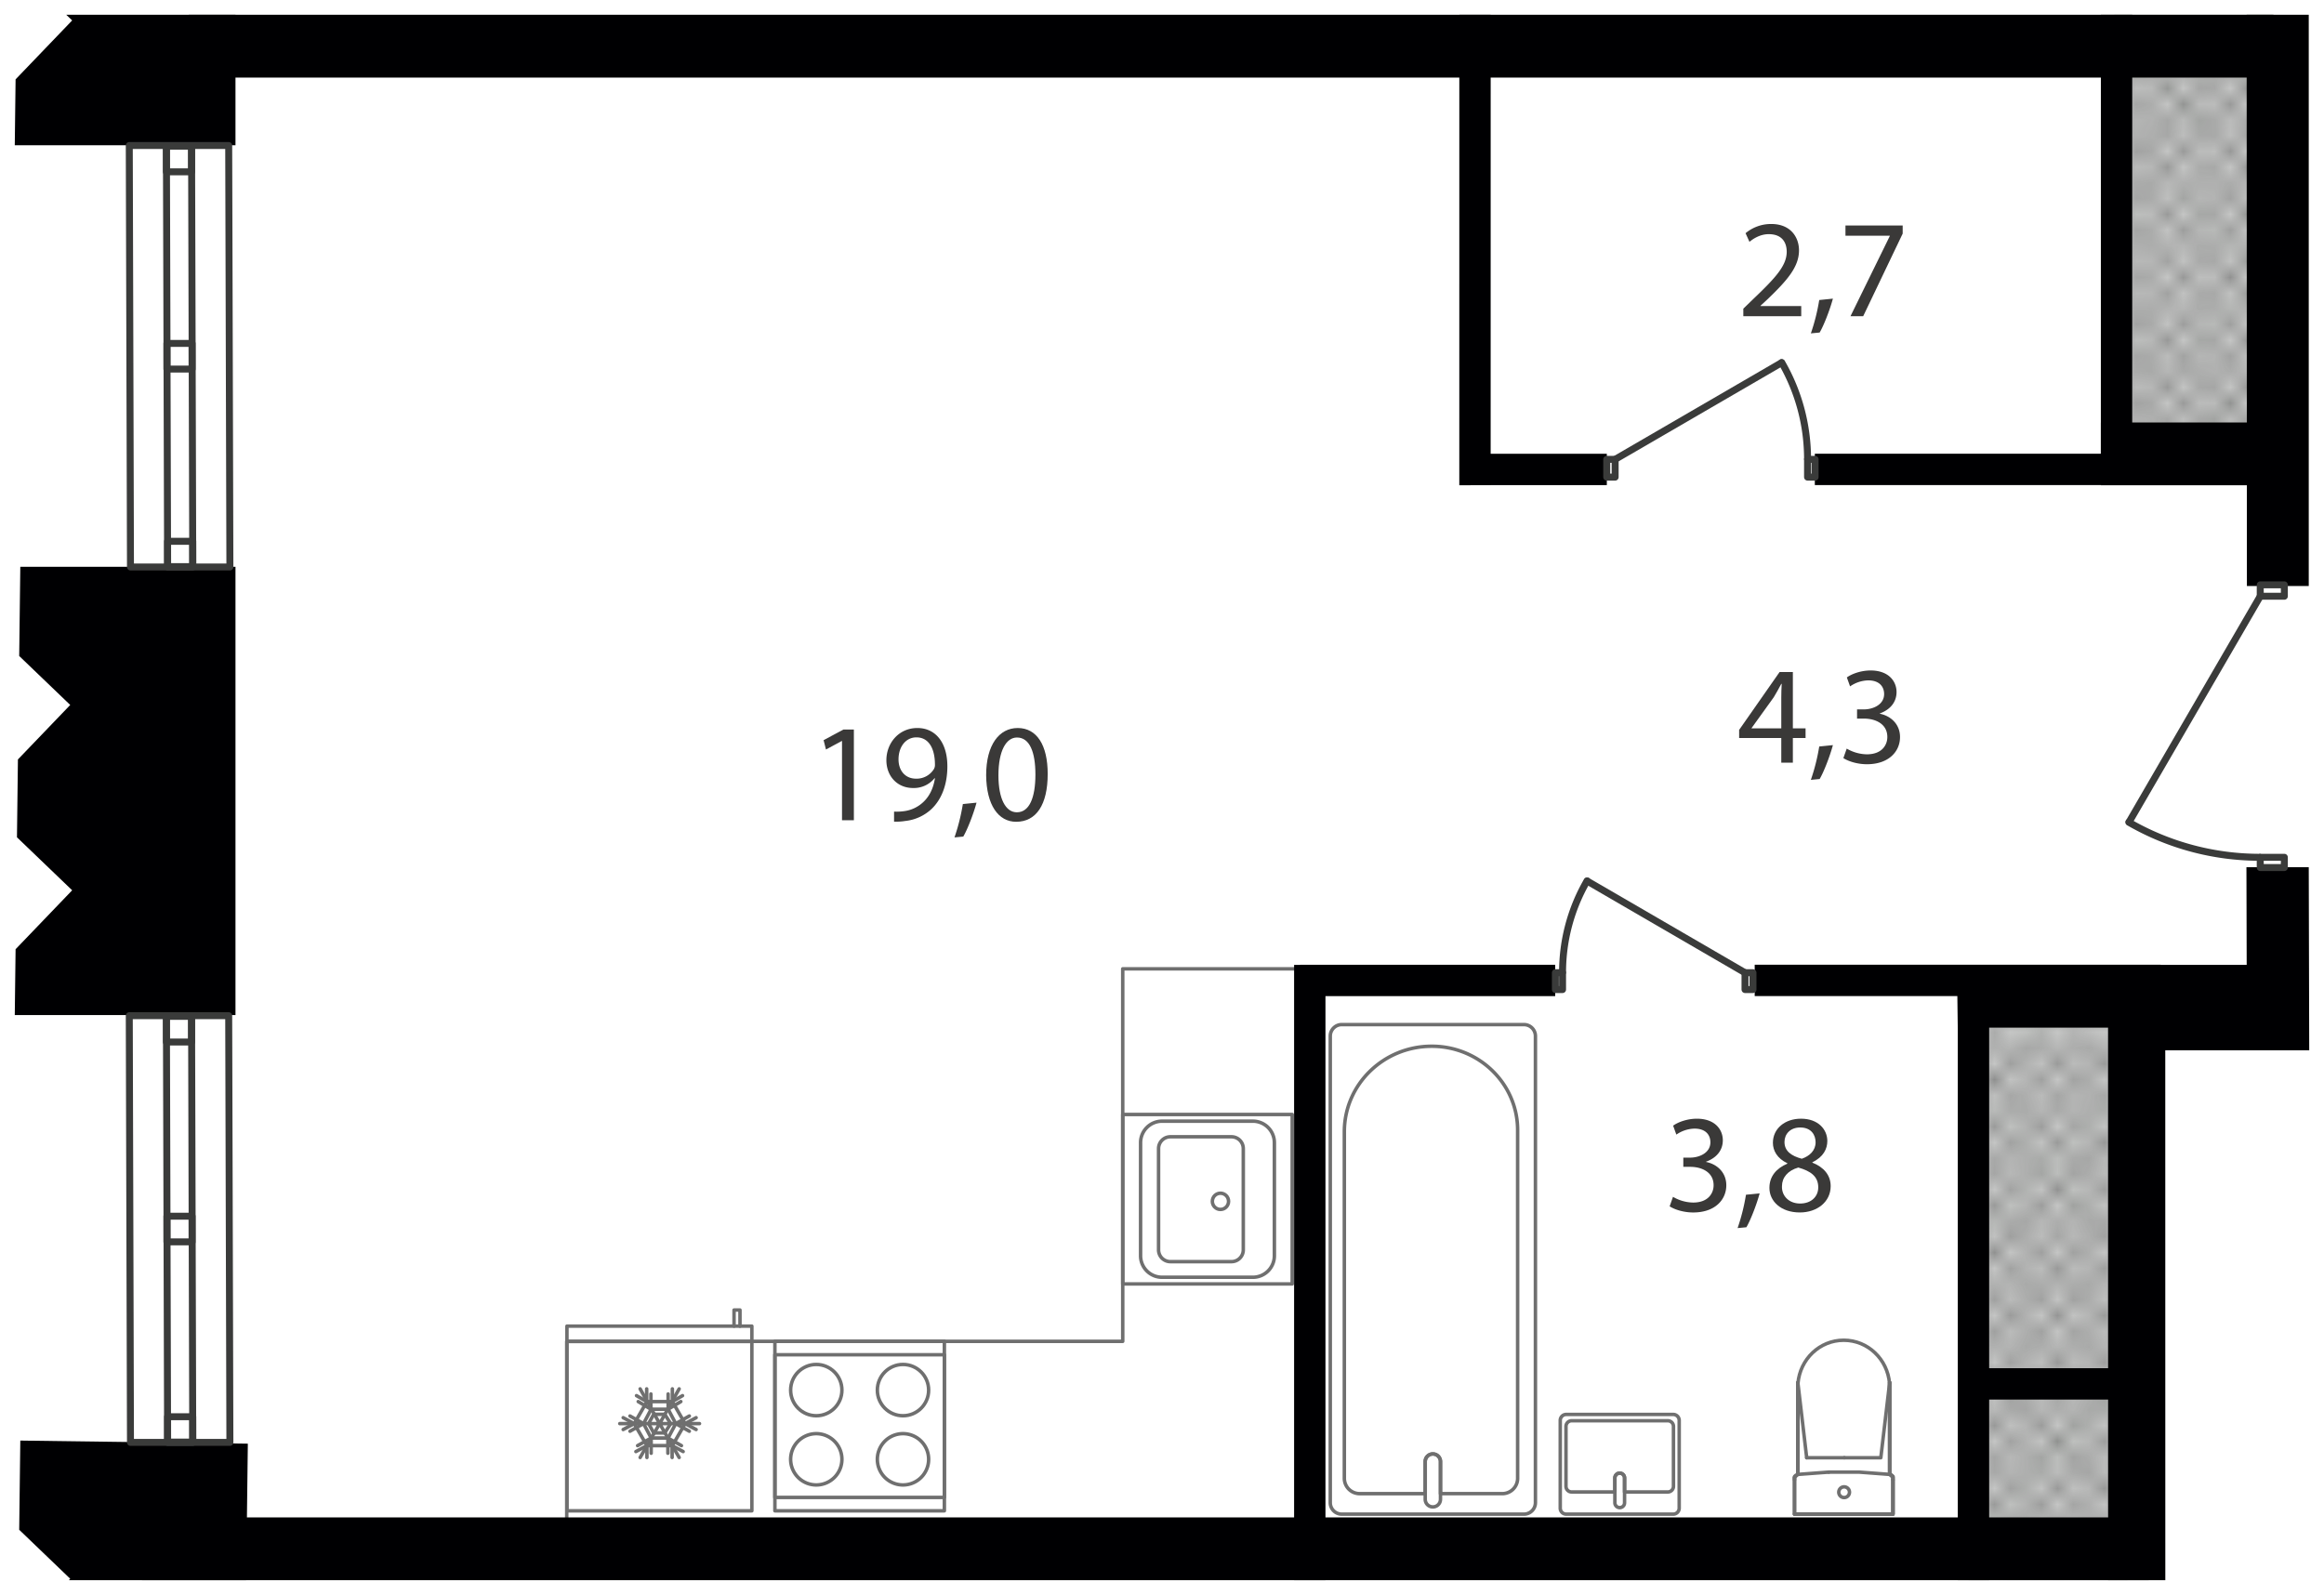 <svg xmlns="http://www.w3.org/2000/svg" xmlns:xlink="http://www.w3.org/1999/xlink" width="1573.47" height="1080" viewBox="0 0 1573.47 1080"><defs><pattern id="a" width="35.2" height="32.4" patternTransform="translate(21573.268 118462.678) scale(10.652)" patternUnits="userSpaceOnUse" viewBox="0 0 35.2 32.4"><rect width="35.2" height="32.4" style="fill:none"/><rect width="35.2" height="32.4" style="fill:none"/><rect width="35.2" height="32.4" style="fill:none"/><line x1="66.2" y1="32.4" x2="35.2" y2="63.5" style="fill:none;stroke:#3a3b3a;stroke-linecap:square;stroke-linejoin:bevel;stroke-width:0.15px"/><line x1="63.5" y1="32.4" x2="35.2" y2="60.8" style="fill:none;stroke:#3a3b3a;stroke-linecap:square;stroke-linejoin:bevel;stroke-width:0.15px"/><line x1="60.8" y1="32.4" x2="35.1" y2="58.1" style="fill:none;stroke:#3a3b3a;stroke-linecap:square;stroke-linejoin:bevel;stroke-width:0.15px"/><line x1="58.1" y1="32.4" x2="35.1" y2="55.4" style="fill:none;stroke:#3a3b3a;stroke-linecap:square;stroke-linejoin:bevel;stroke-width:0.15px"/><line x1="55.4" y1="32.4" x2="35.1" y2="52.7" style="fill:none;stroke:#3a3b3a;stroke-linecap:square;stroke-linejoin:bevel;stroke-width:0.15px"/><line x1="52.7" y1="32.4" x2="35.1" y2="50" style="fill:none;stroke:#3a3b3a;stroke-linecap:square;stroke-linejoin:bevel;stroke-width:0.15px"/><line x1="50" y1="32.4" x2="35.1" y2="47.3" style="fill:none;stroke:#3a3b3a;stroke-linecap:square;stroke-linejoin:bevel;stroke-width:0.15px"/><line x1="47.3" y1="32.4" x2="35.1" y2="44.6" style="fill:none;stroke:#3a3b3a;stroke-linecap:square;stroke-linejoin:bevel;stroke-width:0.15px"/><line x1="44.6" y1="32.4" x2="35.1" y2="41.9" style="fill:none;stroke:#3a3b3a;stroke-linecap:square;stroke-linejoin:bevel;stroke-width:0.15px"/><line x1="41.9" y1="32.4" x2="35.1" y2="39.2" style="fill:none;stroke:#3a3b3a;stroke-linecap:square;stroke-linejoin:bevel;stroke-width:0.15px"/><line x1="39.2" y1="32.4" x2="35.1" y2="36.5" style="fill:none;stroke:#3a3b3a;stroke-linecap:square;stroke-linejoin:bevel;stroke-width:0.15px"/><line x1="36.5" y1="32.4" x2="35.1" y2="33.8" style="fill:none;stroke:#3a3b3a;stroke-linecap:square;stroke-linejoin:bevel;stroke-width:0.15px"/><line x1="1.4" y1="32.4" x2="33.8" y2="64.8" style="fill:none;stroke:#3a3b3a;stroke-linecap:square;stroke-linejoin:bevel;stroke-width:0.15px"/><line x1="4.1" y1="32.4" x2="35.1" y2="63.5" style="fill:none;stroke:#3a3b3a;stroke-linecap:square;stroke-linejoin:bevel;stroke-width:0.15px"/><line x1="6.8" y1="32.4" x2="35.1" y2="60.8" style="fill:none;stroke:#3a3b3a;stroke-linecap:square;stroke-linejoin:bevel;stroke-width:0.15px"/><line x1="9.5" y1="32.4" x2="35.1" y2="58.1" style="fill:none;stroke:#3a3b3a;stroke-linecap:square;stroke-linejoin:bevel;stroke-width:0.15px"/><line x1="12.2" y1="32.4" x2="35.1" y2="55.4" style="fill:none;stroke:#3a3b3a;stroke-linecap:square;stroke-linejoin:bevel;stroke-width:0.15px"/><line x1="14.9" y1="32.4" x2="35.1" y2="52.7" style="fill:none;stroke:#3a3b3a;stroke-linecap:square;stroke-linejoin:bevel;stroke-width:0.15px"/><line x1="17.6" y1="32.4" x2="35.1" y2="50" style="fill:none;stroke:#3a3b3a;stroke-linecap:square;stroke-linejoin:bevel;stroke-width:0.15px"/><line x1="20.3" y1="32.4" x2="35.1" y2="47.3" style="fill:none;stroke:#3a3b3a;stroke-linecap:square;stroke-linejoin:bevel;stroke-width:0.15px"/><line x1="23" y1="32.4" x2="35.1" y2="44.6" style="fill:none;stroke:#3a3b3a;stroke-linecap:square;stroke-linejoin:bevel;stroke-width:0.15px"/><line x1="25.7" y1="32.4" x2="35.1" y2="41.9" style="fill:none;stroke:#3a3b3a;stroke-linecap:square;stroke-linejoin:bevel;stroke-width:0.15px"/><line x1="28.4" y1="32.4" x2="35.1" y2="39.2" style="fill:none;stroke:#3a3b3a;stroke-linecap:square;stroke-linejoin:bevel;stroke-width:0.15px"/><line x1="31.1" y1="32.4" x2="35.1" y2="36.5" style="fill:none;stroke:#3a3b3a;stroke-linecap:square;stroke-linejoin:bevel;stroke-width:0.15px"/><line x1="33.8" y1="32.4" x2="35.2" y2="33.8" style="fill:none;stroke:#3a3b3a;stroke-linecap:square;stroke-linejoin:bevel;stroke-width:0.15px"/><line x1="33.8" y1="32.4" x2="1.4" y2="64.8" style="fill:none;stroke:#3a3b3a;stroke-linecap:square;stroke-linejoin:bevel;stroke-width:0.15px"/><line x1="31.1" y1="32.4" y2="63.5" style="fill:none;stroke:#3a3b3a;stroke-linecap:square;stroke-linejoin:bevel;stroke-width:0.15px"/><line x1="28.4" y1="32.4" y2="60.8" style="fill:none;stroke:#3a3b3a;stroke-linecap:square;stroke-linejoin:bevel;stroke-width:0.15px"/><line x1="25.7" y1="32.4" y2="58.1" style="fill:none;stroke:#3a3b3a;stroke-linecap:square;stroke-linejoin:bevel;stroke-width:0.15px"/><line x1="23" y1="32.4" y2="55.4" style="fill:none;stroke:#3a3b3a;stroke-linecap:square;stroke-linejoin:bevel;stroke-width:0.15px"/><line x1="20.3" y1="32.4" y2="52.7" style="fill:none;stroke:#3a3b3a;stroke-linecap:square;stroke-linejoin:bevel;stroke-width:0.15px"/><line x1="17.6" y1="32.4" y2="50" style="fill:none;stroke:#3a3b3a;stroke-linecap:square;stroke-linejoin:bevel;stroke-width:0.15px"/><line x1="14.9" y1="32.4" y2="47.3" style="fill:none;stroke:#3a3b3a;stroke-linecap:square;stroke-linejoin:bevel;stroke-width:0.15px"/><line x1="12.2" y1="32.4" y2="44.6" style="fill:none;stroke:#3a3b3a;stroke-linecap:square;stroke-linejoin:bevel;stroke-width:0.15px"/><line x1="9.5" y1="32.4" y2="41.9" style="fill:none;stroke:#3a3b3a;stroke-linecap:square;stroke-linejoin:bevel;stroke-width:0.15px"/><line x1="6.8" y1="32.4" y2="39.2" style="fill:none;stroke:#3a3b3a;stroke-linecap:square;stroke-linejoin:bevel;stroke-width:0.15px"/><line x1="4.1" y1="32.4" y2="36.5" style="fill:none;stroke:#3a3b3a;stroke-linecap:square;stroke-linejoin:bevel;stroke-width:0.15px"/><line x1="1.4" y1="32.4" y2="33.8" style="fill:none;stroke:#3a3b3a;stroke-linecap:square;stroke-linejoin:bevel;stroke-width:0.15px"/><line x1="-31.1" y1="32.4" y2="63.5" style="fill:none;stroke:#3a3b3a;stroke-linecap:square;stroke-linejoin:bevel;stroke-width:0.15px"/><line x1="-28.4" y1="32.4" y2="60.8" style="fill:none;stroke:#3a3b3a;stroke-linecap:square;stroke-linejoin:bevel;stroke-width:0.15px"/><line x1="-25.7" y1="32.4" y2="58.1" style="fill:none;stroke:#3a3b3a;stroke-linecap:square;stroke-linejoin:bevel;stroke-width:0.15px"/><line x1="-23" y1="32.4" y2="55.4" style="fill:none;stroke:#3a3b3a;stroke-linecap:square;stroke-linejoin:bevel;stroke-width:0.15px"/><line x1="-20.3" y1="32.4" y2="52.7" style="fill:none;stroke:#3a3b3a;stroke-linecap:square;stroke-linejoin:bevel;stroke-width:0.15px"/><line x1="-17.6" y1="32.4" y2="50" style="fill:none;stroke:#3a3b3a;stroke-linecap:square;stroke-linejoin:bevel;stroke-width:0.15px"/><line x1="-14.9" y1="32.4" y2="47.3" style="fill:none;stroke:#3a3b3a;stroke-linecap:square;stroke-linejoin:bevel;stroke-width:0.15px"/><line x1="-12.2" y1="32.4" y2="44.6" style="fill:none;stroke:#3a3b3a;stroke-linecap:square;stroke-linejoin:bevel;stroke-width:0.15px"/><line x1="-9.5" y1="32.4" y2="41.9" style="fill:none;stroke:#3a3b3a;stroke-linecap:square;stroke-linejoin:bevel;stroke-width:0.15px"/><line x1="-6.8" y1="32.4" y2="39.2" style="fill:none;stroke:#3a3b3a;stroke-linecap:square;stroke-linejoin:bevel;stroke-width:0.15px"/><line x1="-4.1" y1="32.4" y2="36.5" style="fill:none;stroke:#3a3b3a;stroke-linecap:square;stroke-linejoin:bevel;stroke-width:0.15px"/><line x1="-1.4" y1="32.4" y2="33.8" style="fill:none;stroke:#3a3b3a;stroke-linecap:square;stroke-linejoin:bevel;stroke-width:0.15px"/><line x1="35.2" y1="1.3" x2="66.2" y2="32.4" style="fill:none;stroke:#3a3b3a;stroke-linecap:square;stroke-linejoin:bevel;stroke-width:0.15px"/><line x1="35.2" y1="4" x2="63.5" y2="32.4" style="fill:none;stroke:#3a3b3a;stroke-linecap:square;stroke-linejoin:bevel;stroke-width:0.15px"/><line x1="35.1" y1="6.7" x2="60.8" y2="32.4" style="fill:none;stroke:#3a3b3a;stroke-linecap:square;stroke-linejoin:bevel;stroke-width:0.15px"/><line x1="35.1" y1="9.4" x2="58.1" y2="32.4" style="fill:none;stroke:#3a3b3a;stroke-linecap:square;stroke-linejoin:bevel;stroke-width:0.15px"/><line x1="35.1" y1="12.1" x2="55.4" y2="32.4" style="fill:none;stroke:#3a3b3a;stroke-linecap:square;stroke-linejoin:bevel;stroke-width:0.15px"/><line x1="35.1" y1="14.8" x2="52.7" y2="32.4" style="fill:none;stroke:#3a3b3a;stroke-linecap:square;stroke-linejoin:bevel;stroke-width:0.15px"/><line x1="35.1" y1="17.5" x2="50" y2="32.4" style="fill:none;stroke:#3a3b3a;stroke-linecap:square;stroke-linejoin:bevel;stroke-width:0.15px"/><line x1="35.1" y1="20.2" x2="47.3" y2="32.4" style="fill:none;stroke:#3a3b3a;stroke-linecap:square;stroke-linejoin:bevel;stroke-width:0.15px"/><line x1="35.1" y1="22.9" x2="44.6" y2="32.4" style="fill:none;stroke:#3a3b3a;stroke-linecap:square;stroke-linejoin:bevel;stroke-width:0.15px"/><line x1="35.1" y1="25.6" x2="41.9" y2="32.4" style="fill:none;stroke:#3a3b3a;stroke-linecap:square;stroke-linejoin:bevel;stroke-width:0.15px"/><line x1="35.1" y1="28.3" x2="39.2" y2="32.4" style="fill:none;stroke:#3a3b3a;stroke-linecap:square;stroke-linejoin:bevel;stroke-width:0.15px"/><line x1="35.1" y1="31" x2="36.5" y2="32.4" style="fill:none;stroke:#3a3b3a;stroke-linecap:square;stroke-linejoin:bevel;stroke-width:0.15px"/><line x1="66.2" y1="-0.1" x2="35.2" y2="31" style="fill:none;stroke:#3a3b3a;stroke-linecap:square;stroke-linejoin:bevel;stroke-width:0.15px"/><line x1="63.5" y1="-0.1" x2="35.2" y2="28.3" style="fill:none;stroke:#3a3b3a;stroke-linecap:square;stroke-linejoin:bevel;stroke-width:0.15px"/><line x1="60.8" y1="-0.1" x2="35.1" y2="25.6" style="fill:none;stroke:#3a3b3a;stroke-linecap:square;stroke-linejoin:bevel;stroke-width:0.15px"/><line x1="58.1" y1="-0.1" x2="35.1" y2="22.9" style="fill:none;stroke:#3a3b3a;stroke-linecap:square;stroke-linejoin:bevel;stroke-width:0.15px"/><line x1="55.4" y1="-0.1" x2="35.1" y2="20.2" style="fill:none;stroke:#3a3b3a;stroke-linecap:square;stroke-linejoin:bevel;stroke-width:0.15px"/><line x1="52.7" y1="-0.1" x2="35.1" y2="17.5" style="fill:none;stroke:#3a3b3a;stroke-linecap:square;stroke-linejoin:bevel;stroke-width:0.15px"/><line x1="50" y1="-0.1" x2="35.1" y2="14.8" style="fill:none;stroke:#3a3b3a;stroke-linecap:square;stroke-linejoin:bevel;stroke-width:0.15px"/><line x1="47.3" y1="-0.1" x2="35.1" y2="12.1" style="fill:none;stroke:#3a3b3a;stroke-linecap:square;stroke-linejoin:bevel;stroke-width:0.15px"/><line x1="44.6" y1="-0.1" x2="35.1" y2="9.4" style="fill:none;stroke:#3a3b3a;stroke-linecap:square;stroke-linejoin:bevel;stroke-width:0.15px"/><line x1="41.9" y1="-0.1" x2="35.1" y2="6.7" style="fill:none;stroke:#3a3b3a;stroke-linecap:square;stroke-linejoin:bevel;stroke-width:0.15px"/><line x1="39.2" y1="-0.1" x2="35.1" y2="4" style="fill:none;stroke:#3a3b3a;stroke-linecap:square;stroke-linejoin:bevel;stroke-width:0.15px"/><line x1="36.5" y1="-0.1" x2="35.1" y2="1.3" style="fill:none;stroke:#3a3b3a;stroke-linecap:square;stroke-linejoin:bevel;stroke-width:0.15px"/><line x1="1.4" y1="-0.1" x2="33.8" y2="32.4" style="fill:none;stroke:#3a3b3a;stroke-linecap:square;stroke-linejoin:bevel;stroke-width:0.15px"/><line y1="1.3" x2="31.1" y2="32.4" style="fill:none;stroke:#3a3b3a;stroke-linecap:square;stroke-linejoin:bevel;stroke-width:0.15px"/><line y1="4" x2="28.4" y2="32.4" style="fill:none;stroke:#3a3b3a;stroke-linecap:square;stroke-linejoin:bevel;stroke-width:0.15px"/><line y1="6.7" x2="25.7" y2="32.4" style="fill:none;stroke:#3a3b3a;stroke-linecap:square;stroke-linejoin:bevel;stroke-width:0.15px"/><line y1="9.4" x2="23" y2="32.4" style="fill:none;stroke:#3a3b3a;stroke-linecap:square;stroke-linejoin:bevel;stroke-width:0.15px"/><line y1="12.1" x2="20.3" y2="32.4" style="fill:none;stroke:#3a3b3a;stroke-linecap:square;stroke-linejoin:bevel;stroke-width:0.15px"/><line y1="14.8" x2="17.6" y2="32.4" style="fill:none;stroke:#3a3b3a;stroke-linecap:square;stroke-linejoin:bevel;stroke-width:0.15px"/><line y1="17.5" x2="14.9" y2="32.4" style="fill:none;stroke:#3a3b3a;stroke-linecap:square;stroke-linejoin:bevel;stroke-width:0.15px"/><line y1="20.2" x2="12.2" y2="32.4" style="fill:none;stroke:#3a3b3a;stroke-linecap:square;stroke-linejoin:bevel;stroke-width:0.15px"/><line y1="22.9" x2="9.5" y2="32.4" style="fill:none;stroke:#3a3b3a;stroke-linecap:square;stroke-linejoin:bevel;stroke-width:0.15px"/><line y1="25.6" x2="6.8" y2="32.4" style="fill:none;stroke:#3a3b3a;stroke-linecap:square;stroke-linejoin:bevel;stroke-width:0.15px"/><line y1="28.3" x2="4.1" y2="32.4" style="fill:none;stroke:#3a3b3a;stroke-linecap:square;stroke-linejoin:bevel;stroke-width:0.15px"/><line y1="31" x2="1.4" y2="32.4" style="fill:none;stroke:#3a3b3a;stroke-linecap:square;stroke-linejoin:bevel;stroke-width:0.15px"/><line x1="4.1" y1="-0.1" x2="35.1" y2="31" style="fill:none;stroke:#3a3b3a;stroke-linecap:square;stroke-linejoin:bevel;stroke-width:0.15px"/><line x1="6.8" y1="-0.1" x2="35.1" y2="28.3" style="fill:none;stroke:#3a3b3a;stroke-linecap:square;stroke-linejoin:bevel;stroke-width:0.15px"/><line x1="9.5" y1="-0.1" x2="35.1" y2="25.6" style="fill:none;stroke:#3a3b3a;stroke-linecap:square;stroke-linejoin:bevel;stroke-width:0.15px"/><line x1="12.2" y1="-0.1" x2="35.1" y2="22.9" style="fill:none;stroke:#3a3b3a;stroke-linecap:square;stroke-linejoin:bevel;stroke-width:0.15px"/><line x1="14.9" y1="-0.1" x2="35.1" y2="20.2" style="fill:none;stroke:#3a3b3a;stroke-linecap:square;stroke-linejoin:bevel;stroke-width:0.15px"/><line x1="17.6" y1="-0.1" x2="35.1" y2="17.5" style="fill:none;stroke:#3a3b3a;stroke-linecap:square;stroke-linejoin:bevel;stroke-width:0.15px"/><line x1="20.3" y1="-0.1" x2="35.1" y2="14.8" style="fill:none;stroke:#3a3b3a;stroke-linecap:square;stroke-linejoin:bevel;stroke-width:0.15px"/><line x1="23" y1="-0.1" x2="35.1" y2="12.1" style="fill:none;stroke:#3a3b3a;stroke-linecap:square;stroke-linejoin:bevel;stroke-width:0.15px"/><line x1="25.7" y1="-0.1" x2="35.1" y2="9.4" style="fill:none;stroke:#3a3b3a;stroke-linecap:square;stroke-linejoin:bevel;stroke-width:0.15px"/><line x1="28.4" y1="-0.1" x2="35.1" y2="6.7" style="fill:none;stroke:#3a3b3a;stroke-linecap:square;stroke-linejoin:bevel;stroke-width:0.15px"/><line x1="31.1" y1="-0.1" x2="35.1" y2="4" style="fill:none;stroke:#3a3b3a;stroke-linecap:square;stroke-linejoin:bevel;stroke-width:0.15px"/><line x1="33.8" y1="-0.1" x2="35.2" y2="1.3" style="fill:none;stroke:#3a3b3a;stroke-linecap:square;stroke-linejoin:bevel;stroke-width:0.15px"/><line x1="33.8" y1="-0.1" x2="1.4" y2="32.4" style="fill:none;stroke:#3a3b3a;stroke-linecap:square;stroke-linejoin:bevel;stroke-width:0.15px"/><line x1="31.1" y1="-0.1" y2="31" style="fill:none;stroke:#3a3b3a;stroke-linecap:square;stroke-linejoin:bevel;stroke-width:0.15px"/><line x1="28.4" y1="-0.1" y2="28.3" style="fill:none;stroke:#3a3b3a;stroke-linecap:square;stroke-linejoin:bevel;stroke-width:0.15px"/><line x1="25.7" y1="-0.1" y2="25.6" style="fill:none;stroke:#3a3b3a;stroke-linecap:square;stroke-linejoin:bevel;stroke-width:0.15px"/><line x1="23" y1="-0.1" y2="22.9" style="fill:none;stroke:#3a3b3a;stroke-linecap:square;stroke-linejoin:bevel;stroke-width:0.15px"/><line x1="20.3" y1="-0.1" y2="20.2" style="fill:none;stroke:#3a3b3a;stroke-linecap:square;stroke-linejoin:bevel;stroke-width:0.15px"/><line x1="17.6" y1="-0.1" y2="17.5" style="fill:none;stroke:#3a3b3a;stroke-linecap:square;stroke-linejoin:bevel;stroke-width:0.15px"/><line x1="14.9" y1="-0.1" y2="14.8" style="fill:none;stroke:#3a3b3a;stroke-linecap:square;stroke-linejoin:bevel;stroke-width:0.15px"/><line x1="12.2" y1="-0.1" y2="12.1" style="fill:none;stroke:#3a3b3a;stroke-linecap:square;stroke-linejoin:bevel;stroke-width:0.15px"/><line x1="9.5" y1="-0.1" y2="9.4" style="fill:none;stroke:#3a3b3a;stroke-linecap:square;stroke-linejoin:bevel;stroke-width:0.15px"/><line x1="6.8" y1="-0.1" y2="6.7" style="fill:none;stroke:#3a3b3a;stroke-linecap:square;stroke-linejoin:bevel;stroke-width:0.15px"/><line x1="4.1" y1="-0.1" y2="4" style="fill:none;stroke:#3a3b3a;stroke-linecap:square;stroke-linejoin:bevel;stroke-width:0.15px"/><line x1="1.4" y1="-0.1" y2="1.3" style="fill:none;stroke:#3a3b3a;stroke-linecap:square;stroke-linejoin:bevel;stroke-width:0.15px"/><line x1="35.1" y1="1.3" x2="4.1" y2="32.4" style="fill:none;stroke:#3a3b3a;stroke-linecap:square;stroke-linejoin:bevel;stroke-width:0.15px"/><line x1="35.1" y1="4" x2="6.8" y2="32.4" style="fill:none;stroke:#3a3b3a;stroke-linecap:square;stroke-linejoin:bevel;stroke-width:0.15px"/><line x1="35.1" y1="6.7" x2="9.5" y2="32.4" style="fill:none;stroke:#3a3b3a;stroke-linecap:square;stroke-linejoin:bevel;stroke-width:0.15px"/><line x1="35.1" y1="9.4" x2="12.2" y2="32.4" style="fill:none;stroke:#3a3b3a;stroke-linecap:square;stroke-linejoin:bevel;stroke-width:0.15px"/><line x1="35.1" y1="12.1" x2="14.9" y2="32.4" style="fill:none;stroke:#3a3b3a;stroke-linecap:square;stroke-linejoin:bevel;stroke-width:0.15px"/><line x1="35.1" y1="14.8" x2="17.6" y2="32.4" style="fill:none;stroke:#3a3b3a;stroke-linecap:square;stroke-linejoin:bevel;stroke-width:0.15px"/><line x1="35.1" y1="17.5" x2="20.3" y2="32.4" style="fill:none;stroke:#3a3b3a;stroke-linecap:square;stroke-linejoin:bevel;stroke-width:0.15px"/><line x1="35.1" y1="20.2" x2="23" y2="32.4" style="fill:none;stroke:#3a3b3a;stroke-linecap:square;stroke-linejoin:bevel;stroke-width:0.15px"/><line x1="35.1" y1="22.9" x2="25.7" y2="32.4" style="fill:none;stroke:#3a3b3a;stroke-linecap:square;stroke-linejoin:bevel;stroke-width:0.15px"/><line x1="35.1" y1="25.6" x2="28.4" y2="32.4" style="fill:none;stroke:#3a3b3a;stroke-linecap:square;stroke-linejoin:bevel;stroke-width:0.15px"/><line x1="35.1" y1="28.3" x2="31.1" y2="32.4" style="fill:none;stroke:#3a3b3a;stroke-linecap:square;stroke-linejoin:bevel;stroke-width:0.15px"/><line x1="35.2" y1="31" x2="33.8" y2="32.4" style="fill:none;stroke:#3a3b3a;stroke-linecap:square;stroke-linejoin:bevel;stroke-width:0.15px"/><line x1="-31.1" y1="-0.1" y2="31" style="fill:none;stroke:#3a3b3a;stroke-linecap:square;stroke-linejoin:bevel;stroke-width:0.15px"/><line x1="-28.4" y1="-0.1" y2="28.3" style="fill:none;stroke:#3a3b3a;stroke-linecap:square;stroke-linejoin:bevel;stroke-width:0.15px"/><line x1="-25.7" y1="-0.1" y2="25.6" style="fill:none;stroke:#3a3b3a;stroke-linecap:square;stroke-linejoin:bevel;stroke-width:0.15px"/><line x1="-23" y1="-0.1" y2="22.9" style="fill:none;stroke:#3a3b3a;stroke-linecap:square;stroke-linejoin:bevel;stroke-width:0.15px"/><line x1="-20.3" y1="-0.1" y2="20.2" style="fill:none;stroke:#3a3b3a;stroke-linecap:square;stroke-linejoin:bevel;stroke-width:0.15px"/><line x1="-17.6" y1="-0.1" y2="17.5" style="fill:none;stroke:#3a3b3a;stroke-linecap:square;stroke-linejoin:bevel;stroke-width:0.15px"/><line x1="-14.9" y1="-0.1" y2="14.8" style="fill:none;stroke:#3a3b3a;stroke-linecap:square;stroke-linejoin:bevel;stroke-width:0.15px"/><line x1="-12.2" y1="-0.1" y2="12.1" style="fill:none;stroke:#3a3b3a;stroke-linecap:square;stroke-linejoin:bevel;stroke-width:0.15px"/><line x1="-9.5" y1="-0.1" y2="9.4" style="fill:none;stroke:#3a3b3a;stroke-linecap:square;stroke-linejoin:bevel;stroke-width:0.15px"/><line x1="-6.8" y1="-0.1" y2="6.7" style="fill:none;stroke:#3a3b3a;stroke-linecap:square;stroke-linejoin:bevel;stroke-width:0.15px"/><line x1="-4.1" y1="-0.1" y2="4" style="fill:none;stroke:#3a3b3a;stroke-linecap:square;stroke-linejoin:bevel;stroke-width:0.15px"/><line x1="-1.4" y1="-0.1" y2="1.3" style="fill:none;stroke:#3a3b3a;stroke-linecap:square;stroke-linejoin:bevel;stroke-width:0.15px"/><line y1="1.3" x2="-31.1" y2="32.4" style="fill:none;stroke:#3a3b3a;stroke-linecap:square;stroke-linejoin:bevel;stroke-width:0.15px"/><line y1="4" x2="-28.4" y2="32.4" style="fill:none;stroke:#3a3b3a;stroke-linecap:square;stroke-linejoin:bevel;stroke-width:0.15px"/><line y1="6.7" x2="-25.7" y2="32.4" style="fill:none;stroke:#3a3b3a;stroke-linecap:square;stroke-linejoin:bevel;stroke-width:0.15px"/><line y1="9.4" x2="-23" y2="32.4" style="fill:none;stroke:#3a3b3a;stroke-linecap:square;stroke-linejoin:bevel;stroke-width:0.15px"/><line y1="12.1" x2="-20.3" y2="32.4" style="fill:none;stroke:#3a3b3a;stroke-linecap:square;stroke-linejoin:bevel;stroke-width:0.15px"/><line y1="14.8" x2="-17.6" y2="32.4" style="fill:none;stroke:#3a3b3a;stroke-linecap:square;stroke-linejoin:bevel;stroke-width:0.15px"/><line y1="17.5" x2="-14.9" y2="32.4" style="fill:none;stroke:#3a3b3a;stroke-linecap:square;stroke-linejoin:bevel;stroke-width:0.15px"/><line y1="20.2" x2="-12.2" y2="32.4" style="fill:none;stroke:#3a3b3a;stroke-linecap:square;stroke-linejoin:bevel;stroke-width:0.15px"/><line y1="22.9" x2="-9.5" y2="32.4" style="fill:none;stroke:#3a3b3a;stroke-linecap:square;stroke-linejoin:bevel;stroke-width:0.15px"/><line y1="25.6" x2="-6.8" y2="32.4" style="fill:none;stroke:#3a3b3a;stroke-linecap:square;stroke-linejoin:bevel;stroke-width:0.15px"/><line y1="28.3" x2="-4.1" y2="32.4" style="fill:none;stroke:#3a3b3a;stroke-linecap:square;stroke-linejoin:bevel;stroke-width:0.15px"/><line y1="31" x2="-1.4" y2="32.4" style="fill:none;stroke:#3a3b3a;stroke-linecap:square;stroke-linejoin:bevel;stroke-width:0.15px"/><line x1="35.2" y1="-31.1" x2="66.2" y2="-0.1" style="fill:none;stroke:#3a3b3a;stroke-linecap:square;stroke-linejoin:bevel;stroke-width:0.15px"/><line x1="35.2" y1="-28.4" x2="63.5" y2="-0.1" style="fill:none;stroke:#3a3b3a;stroke-linecap:square;stroke-linejoin:bevel;stroke-width:0.15px"/><line x1="35.1" y1="-25.7" x2="60.8" y2="-0.1" style="fill:none;stroke:#3a3b3a;stroke-linecap:square;stroke-linejoin:bevel;stroke-width:0.15px"/><line x1="35.1" y1="-23" x2="58.1" y2="-0.1" style="fill:none;stroke:#3a3b3a;stroke-linecap:square;stroke-linejoin:bevel;stroke-width:0.15px"/><line x1="35.1" y1="-20.3" x2="55.4" y2="-0.1" style="fill:none;stroke:#3a3b3a;stroke-linecap:square;stroke-linejoin:bevel;stroke-width:0.15px"/><line x1="35.1" y1="-17.6" x2="52.7" y2="-0.1" style="fill:none;stroke:#3a3b3a;stroke-linecap:square;stroke-linejoin:bevel;stroke-width:0.15px"/><line x1="35.1" y1="-14.9" x2="50" y2="-0.1" style="fill:none;stroke:#3a3b3a;stroke-linecap:square;stroke-linejoin:bevel;stroke-width:0.15px"/><line x1="35.1" y1="-12.2" x2="47.3" y2="-0.1" style="fill:none;stroke:#3a3b3a;stroke-linecap:square;stroke-linejoin:bevel;stroke-width:0.15px"/><line x1="35.1" y1="-9.5" x2="44.6" y2="-0.1" style="fill:none;stroke:#3a3b3a;stroke-linecap:square;stroke-linejoin:bevel;stroke-width:0.15px"/><line x1="35.1" y1="-6.8" x2="41.9" y2="-0.1" style="fill:none;stroke:#3a3b3a;stroke-linecap:square;stroke-linejoin:bevel;stroke-width:0.15px"/><line x1="35.1" y1="-4.1" x2="39.2" y2="-0.1" style="fill:none;stroke:#3a3b3a;stroke-linecap:square;stroke-linejoin:bevel;stroke-width:0.15px"/><line x1="35.1" y1="-1.4" x2="36.5" y2="-0.1" style="fill:none;stroke:#3a3b3a;stroke-linecap:square;stroke-linejoin:bevel;stroke-width:0.15px"/><line x1="1.4" y1="-32.5" x2="33.8" y2="-0.1" style="fill:none;stroke:#3a3b3a;stroke-linecap:square;stroke-linejoin:bevel;stroke-width:0.15px"/><line y1="-31.1" x2="31.1" y2="-0.1" style="fill:none;stroke:#3a3b3a;stroke-linecap:square;stroke-linejoin:bevel;stroke-width:0.15px"/><line y1="-28.4" x2="28.4" y2="-0.1" style="fill:none;stroke:#3a3b3a;stroke-linecap:square;stroke-linejoin:bevel;stroke-width:0.15px"/><line y1="-25.7" x2="25.7" y2="-0.1" style="fill:none;stroke:#3a3b3a;stroke-linecap:square;stroke-linejoin:bevel;stroke-width:0.15px"/><line y1="-23" x2="23" y2="-0.1" style="fill:none;stroke:#3a3b3a;stroke-linecap:square;stroke-linejoin:bevel;stroke-width:0.15px"/><line y1="-20.3" x2="20.3" y2="-0.1" style="fill:none;stroke:#3a3b3a;stroke-linecap:square;stroke-linejoin:bevel;stroke-width:0.15px"/><line y1="-17.6" x2="17.6" y2="-0.1" style="fill:none;stroke:#3a3b3a;stroke-linecap:square;stroke-linejoin:bevel;stroke-width:0.15px"/><line y1="-14.9" x2="14.9" y2="-0.1" style="fill:none;stroke:#3a3b3a;stroke-linecap:square;stroke-linejoin:bevel;stroke-width:0.15px"/><line y1="-12.2" x2="12.2" y2="-0.1" style="fill:none;stroke:#3a3b3a;stroke-linecap:square;stroke-linejoin:bevel;stroke-width:0.15px"/><line y1="-9.5" x2="9.5" y2="-0.1" style="fill:none;stroke:#3a3b3a;stroke-linecap:square;stroke-linejoin:bevel;stroke-width:0.15px"/><line y1="-6.8" x2="6.8" y2="-0.1" style="fill:none;stroke:#3a3b3a;stroke-linecap:square;stroke-linejoin:bevel;stroke-width:0.15px"/><line y1="-4.1" x2="4.1" y2="-0.1" style="fill:none;stroke:#3a3b3a;stroke-linecap:square;stroke-linejoin:bevel;stroke-width:0.15px"/><line y1="-1.4" x2="1.4" y2="-0.1" style="fill:none;stroke:#3a3b3a;stroke-linecap:square;stroke-linejoin:bevel;stroke-width:0.15px"/><line x1="33.8" y1="-32.5" x2="1.4" y2="-0.1" style="fill:none;stroke:#3a3b3a;stroke-linecap:square;stroke-linejoin:bevel;stroke-width:0.15px"/><line x1="35.1" y1="-31.1" x2="4.1" y2="-0.1" style="fill:none;stroke:#3a3b3a;stroke-linecap:square;stroke-linejoin:bevel;stroke-width:0.15px"/><line x1="35.1" y1="-28.4" x2="6.8" y2="-0.1" style="fill:none;stroke:#3a3b3a;stroke-linecap:square;stroke-linejoin:bevel;stroke-width:0.15px"/><line x1="35.1" y1="-25.7" x2="9.5" y2="-0.1" style="fill:none;stroke:#3a3b3a;stroke-linecap:square;stroke-linejoin:bevel;stroke-width:0.15px"/><line x1="35.1" y1="-23" x2="12.2" y2="-0.1" style="fill:none;stroke:#3a3b3a;stroke-linecap:square;stroke-linejoin:bevel;stroke-width:0.15px"/><line x1="35.1" y1="-20.3" x2="14.9" y2="-0.1" style="fill:none;stroke:#3a3b3a;stroke-linecap:square;stroke-linejoin:bevel;stroke-width:0.15px"/><line x1="35.1" y1="-17.6" x2="17.6" y2="-0.1" style="fill:none;stroke:#3a3b3a;stroke-linecap:square;stroke-linejoin:bevel;stroke-width:0.15px"/><line x1="35.1" y1="-14.9" x2="20.3" y2="-0.1" style="fill:none;stroke:#3a3b3a;stroke-linecap:square;stroke-linejoin:bevel;stroke-width:0.15px"/><line x1="35.1" y1="-12.2" x2="23" y2="-0.1" style="fill:none;stroke:#3a3b3a;stroke-linecap:square;stroke-linejoin:bevel;stroke-width:0.15px"/><line x1="35.1" y1="-9.5" x2="25.7" y2="-0.1" style="fill:none;stroke:#3a3b3a;stroke-linecap:square;stroke-linejoin:bevel;stroke-width:0.15px"/><line x1="35.1" y1="-6.8" x2="28.4" y2="-0.1" style="fill:none;stroke:#3a3b3a;stroke-linecap:square;stroke-linejoin:bevel;stroke-width:0.15px"/><line x1="35.1" y1="-4.1" x2="31.1" y2="-0.1" style="fill:none;stroke:#3a3b3a;stroke-linecap:square;stroke-linejoin:bevel;stroke-width:0.15px"/><line x1="35.2" y1="-1.4" x2="33.8" y2="-0.1" style="fill:none;stroke:#3a3b3a;stroke-linecap:square;stroke-linejoin:bevel;stroke-width:0.15px"/><line y1="-31.1" x2="-31.1" y2="-0.1" style="fill:none;stroke:#3a3b3a;stroke-linecap:square;stroke-linejoin:bevel;stroke-width:0.15px"/><line y1="-28.4" x2="-28.4" y2="-0.1" style="fill:none;stroke:#3a3b3a;stroke-linecap:square;stroke-linejoin:bevel;stroke-width:0.15px"/><line y1="-25.7" x2="-25.7" y2="-0.1" style="fill:none;stroke:#3a3b3a;stroke-linecap:square;stroke-linejoin:bevel;stroke-width:0.15px"/><line y1="-23" x2="-23" y2="-0.1" style="fill:none;stroke:#3a3b3a;stroke-linecap:square;stroke-linejoin:bevel;stroke-width:0.15px"/><line y1="-20.3" x2="-20.3" y2="-0.1" style="fill:none;stroke:#3a3b3a;stroke-linecap:square;stroke-linejoin:bevel;stroke-width:0.15px"/><line y1="-17.6" x2="-17.6" y2="-0.1" style="fill:none;stroke:#3a3b3a;stroke-linecap:square;stroke-linejoin:bevel;stroke-width:0.15px"/><line y1="-14.9" x2="-14.9" y2="-0.1" style="fill:none;stroke:#3a3b3a;stroke-linecap:square;stroke-linejoin:bevel;stroke-width:0.15px"/><line y1="-12.2" x2="-12.2" y2="-0.1" style="fill:none;stroke:#3a3b3a;stroke-linecap:square;stroke-linejoin:bevel;stroke-width:0.15px"/><line y1="-9.5" x2="-9.5" y2="-0.1" style="fill:none;stroke:#3a3b3a;stroke-linecap:square;stroke-linejoin:bevel;stroke-width:0.15px"/><line y1="-6.8" x2="-6.8" y2="-0.1" style="fill:none;stroke:#3a3b3a;stroke-linecap:square;stroke-linejoin:bevel;stroke-width:0.15px"/><line y1="-4.1" x2="-4.1" y2="-0.1" style="fill:none;stroke:#3a3b3a;stroke-linecap:square;stroke-linejoin:bevel;stroke-width:0.15px"/><line y1="-1.4" x2="-1.4" y2="-0.1" style="fill:none;stroke:#3a3b3a;stroke-linecap:square;stroke-linejoin:bevel;stroke-width:0.15px"/></pattern></defs><title>1_3_5_236_plan</title><rect x="1332.929" y="680.523" width="107.469" height="389.477" style="fill:#c5c6c5"/><rect x="1431.541" y="10" width="107.174" height="300.876" style="fill:#c5c6c5"/><rect x="1332.929" y="680.523" width="107.469" height="389.477" style="fill:url(#a)"/><rect x="1431.541" y="10" width="107.174" height="300.876" style="fill:url(#a)"/><path d="M964.947,1004.127V989.588a5.167,5.167,0,0,1,10.332,0V1011.4h41.736a10.387,10.387,0,0,0,10.5-10.27V765.282c0-31.385-26.022-56.831-58.135-56.831-32.695,0-59.19,25.916-59.19,57.869v234.814a10.387,10.387,0,0,0,10.5,10.27h44.247Z" style="fill:none;stroke:#6f6f6f;stroke-linecap:round;stroke-linejoin:round;stroke-width:2.359px"/><path d="M964.947,1015.313V989.591a5.167,5.167,0,0,1,10.332,0v25.722a5.167,5.167,0,0,1-10.332,0Z" style="fill:none;stroke:#6f6f6f;stroke-linecap:round;stroke-linejoin:round;stroke-width:2.359px"/><path d="M900.658,701.5v316.068a7.8,7.8,0,0,0,7.893,7.716h123.125a7.8,7.8,0,0,0,7.892-7.716V701.5a7.8,7.8,0,0,0-7.892-7.715H908.551A7.8,7.8,0,0,0,900.658,701.5Z" style="fill:none;stroke:#6f6f6f;stroke-linecap:round;stroke-linejoin:round;stroke-width:2.359px"/><path d="M1214.987,1000.393l2.242-2.027V936.731h.079c1.389-16.331,14.64-29.209,31.007-29.209s29.625,12.879,31,29.209h.079v61.635l2.256,2.027v24.891h-66.663Z" style="fill:none;stroke:#6f6f6f;stroke-linecap:round;stroke-linejoin:round;stroke-width:2.359px"/><line x1="1279.395" y1="998.316" x2="1279.395" y2="936.151" style="fill:none;stroke:#6f6f6f;stroke-linecap:round;stroke-linejoin:round;stroke-width:2.359px"/><polyline points="1281.647 1002.065 1281.647 1025.279 1214.984 1025.279" style="fill:none;stroke:#6f6f6f;stroke-linecap:round;stroke-linejoin:round;stroke-width:2.359px"/><line x1="1248.688" y1="987.082" x2="1223.225" y2="987.082" style="fill:none;stroke:#6f6f6f;stroke-linecap:round;stroke-linejoin:round;stroke-width:2.359px"/><polyline points="1279.395 936.153 1273.407 987.08 1248.69 987.08" style="fill:none;stroke:#6f6f6f;stroke-linecap:round;stroke-linejoin:round;stroke-width:2.359px"/><line x1="1217.233" y1="936.153" x2="1223.228" y2="987.08" style="fill:none;stroke:#6f6f6f;stroke-linecap:round;stroke-linejoin:round;stroke-width:2.359px"/><line x1="1217.232" y1="998.316" x2="1217.233" y2="936.151" style="fill:none;stroke:#6f6f6f;stroke-linecap:round;stroke-linejoin:round;stroke-width:2.359px"/><polyline points="1214.987 1002.065 1214.987 1001.32 1214.987 1000.561 1214.987 999.816 1215.732 999.064 1217.229 998.319 1217.981 998.319 1238.201 996.822" style="fill:none;stroke:#6f6f6f;stroke-linecap:round;stroke-linejoin:round;stroke-width:2.359px"/><polyline points="1238.203 996.819 1258.681 996.819 1278.679 998.316 1279.424 998.316 1280.906 999.061 1281.644 999.813 1281.644 1000.558 1281.644 1001.317 1281.644 1002.062" style="fill:none;stroke:#6f6f6f;stroke-linecap:round;stroke-linejoin:round;stroke-width:2.359px"/><path d="M1252.2,1010.417a3.628,3.628,0,1,1-3.631-3.624A3.632,3.632,0,0,1,1252.2,1010.417Z" style="fill:none;stroke:#6f6f6f;stroke-linecap:round;stroke-linejoin:round;stroke-width:2.359px"/><polyline points="1217.233 936.153 1217.232 998.318 1217.233 936.626" style="fill:none;stroke:#6f6f6f;stroke-linecap:round;stroke-linejoin:round;stroke-width:2.359px"/><line x1="1279.395" y1="936.153" x2="1279.395" y2="998.318" style="fill:none;stroke:#6f6f6f;stroke-linecap:round;stroke-linejoin:round;stroke-width:2.359px"/><polyline points="1215.84 1025.281 1281.651 1025.281 1281.651 999.81 1279.394 997.783" style="fill:none;stroke:#6f6f6f;stroke-linecap:round;stroke-linejoin:round;stroke-width:2.359px"/><polyline points="1214.987 1002.065 1214.987 1025.279 1214.987 1000.561" style="fill:none;stroke:#6f6f6f;stroke-linecap:round;stroke-linejoin:round;stroke-width:2.359px"/><path d="M1136.907,1021.221V961.828a4.06,4.06,0,0,0-4.057-4.062h-72.427a4.06,4.06,0,0,0-4.057,4.062v59.393a4.061,4.061,0,0,0,4.057,4.063h72.427A4.061,4.061,0,0,0,1136.907,1021.221Z" style="fill:none;stroke:#6f6f6f;stroke-linecap:round;stroke-linejoin:round;stroke-width:2.359px"/><path d="M1096.639,997.542a3.28,3.28,0,0,0-3.28,3.281v9.445h-29.273a3.84,3.84,0,0,1-3.841-3.841V965.882a3.844,3.844,0,0,1,3.841-3.841h65.1a3.844,3.844,0,0,1,3.841,3.841v40.544a3.841,3.841,0,0,1-3.841,3.842H1099.92v-9.445A3.28,3.28,0,0,0,1096.639,997.542Z" style="fill:none;stroke:#6f6f6f;stroke-linecap:round;stroke-linejoin:round;stroke-width:2.359px"/><path d="M1093.356,1017.527v-16.7a3.281,3.281,0,1,1,6.561,0v16.7a3.281,3.281,0,1,1-6.561,0Z" style="fill:none;stroke:#6f6f6f;stroke-linecap:round;stroke-linejoin:round;stroke-width:2.359px"/><rect x="524.645" y="908.279" width="114.746" height="114.746" style="fill:none;stroke:#6f6f6f;stroke-linecap:round;stroke-linejoin:round;stroke-width:2.359px"/><rect x="524.645" y="917.345" width="114.746" height="96.621" style="fill:none;stroke:#6f6f6f;stroke-linecap:round;stroke-linejoin:round;stroke-width:2.359px"/><path d="M570.026,988.142a17.363,17.363,0,1,0-17.363,17.363A17.361,17.361,0,0,0,570.026,988.142Z" style="fill:none;stroke:#6f6f6f;stroke-linecap:round;stroke-linejoin:round;stroke-width:2.359px"/><path d="M628.74,988.142a17.363,17.363,0,1,0-17.363,17.363A17.361,17.361,0,0,0,628.74,988.142Z" style="fill:none;stroke:#6f6f6f;stroke-linecap:round;stroke-linejoin:round;stroke-width:2.359px"/><circle cx="552.663" cy="941.286" r="17.363" style="fill:none;stroke:#6f6f6f;stroke-linecap:round;stroke-linejoin:round;stroke-width:2.359px"/><circle cx="611.377" cy="941.286" r="17.363" style="fill:none;stroke:#6f6f6f;stroke-linecap:round;stroke-linejoin:round;stroke-width:2.359px"/><rect x="760.152" y="754.655" width="114.746" height="114.746" style="fill:none;stroke:#6f6f6f;stroke-linecap:round;stroke-linejoin:round;stroke-width:2.359px"/><path d="M772.232,850.331V773.739a14.549,14.549,0,0,1,14.544-14.551h61.5a14.548,14.548,0,0,1,14.543,14.551v76.592a14.546,14.546,0,0,1-14.543,14.544h-61.5A14.547,14.547,0,0,1,772.232,850.331Z" style="fill:none;stroke:#6f6f6f;stroke-linecap:round;stroke-linejoin:round;stroke-width:2.359px"/><path d="M784.405,846.309V777.757a8.005,8.005,0,0,1,8-8H833.77a8.005,8.005,0,0,1,8,8v68.552a8,8,0,0,1-8,8H792.409A8,8,0,0,1,784.405,846.309Z" style="fill:none;stroke:#6f6f6f;stroke-linecap:round;stroke-linejoin:round;stroke-width:2.359px"/><circle cx="826.312" cy="813.458" r="5.492" style="fill:none;stroke:#6f6f6f;stroke-linecap:round;stroke-linejoin:round;stroke-width:2.359px"/><polyline points="454.081 963.977 450.061 957.665 442.599 957.665 439.15 963.977 442.599 970.283 450.061 970.283 454.081 963.977" style="fill:none;stroke:#6f6f6f;stroke-linecap:round;stroke-linejoin:round;stroke-width:2.359px"/><line x1="438.001" y1="978.888" x2="438.001" y2="986.922" style="fill:none;stroke:#6f6f6f;stroke-linecap:round;stroke-linejoin:round;stroke-width:2.359px"/><polyline points="452.358 954.223 460.97 949.06 452.358 954.223 452.358 943.897" style="fill:none;stroke:#6f6f6f;stroke-linecap:round;stroke-linejoin:round;stroke-width:2.359px"/><polyline points="457.525 963.977 466.715 969.14 457.525 963.977 466.715 958.815" style="fill:none;stroke:#6f6f6f;stroke-linecap:round;stroke-linejoin:round;stroke-width:2.359px"/><polyline points="455.229 949.06 462.12 945.039 455.229 949.06 455.229 940.448" style="fill:none;stroke:#6f6f6f;stroke-linecap:round;stroke-linejoin:round;stroke-width:2.359px"/><polyline points="435.702 963.977 426.519 958.815 435.702 963.977 426.519 969.14" style="fill:none;stroke:#6f6f6f;stroke-linecap:round;stroke-linejoin:round;stroke-width:2.359px"/><polyline points="421.921 959.959 429.391 963.979 421.921 967.992" style="fill:none;stroke:#6f6f6f;stroke-linecap:round;stroke-linejoin:round;stroke-width:2.359px"/><polyline points="471.309 959.959 463.84 963.979 471.309 967.992" style="fill:none;stroke:#6f6f6f;stroke-linecap:round;stroke-linejoin:round;stroke-width:2.359px"/><polyline points="419.622 963.978 473.608 963.977 446.615 963.977 459.826 940.448 446.615 963.977 433.404 940.448 446.615 963.977 433.404 986.921 446.615 963.977 459.826 986.921" style="fill:none;stroke:#6f6f6f;stroke-linecap:round;stroke-linejoin:round;stroke-width:2.359px"/><polyline points="463.843 963.977 455.231 949.06 438 949.06 429.388 963.978 438 978.887 455.231 978.887 463.843 963.977" style="fill:none;stroke:#6f6f6f;stroke-linecap:round;stroke-linejoin:round;stroke-width:2.359px"/><polyline points="457.525 963.977 452.355 954.223 440.872 954.223 435.702 963.977 440.872 973.725 452.355 973.725 457.525 963.977" style="fill:none;stroke:#6f6f6f;stroke-linecap:round;stroke-linejoin:round;stroke-width:2.359px"/><polyline points="440.873 973.725 431.682 978.888 440.873 973.725 440.873 984.051" style="fill:none;stroke:#6f6f6f;stroke-linecap:round;stroke-linejoin:round;stroke-width:2.359px"/><line x1="438.001" y1="978.888" x2="430.532" y2="982.909" style="fill:none;stroke:#6f6f6f;stroke-linecap:round;stroke-linejoin:round;stroke-width:2.359px"/><line x1="455.065" y1="978.888" x2="455.065" y2="986.922" style="fill:none;stroke:#6f6f6f;stroke-linecap:round;stroke-linejoin:round;stroke-width:2.359px"/><polyline points="440.708 954.223 432.096 949.06 440.708 954.223 440.708 943.897" style="fill:none;stroke:#6f6f6f;stroke-linecap:round;stroke-linejoin:round;stroke-width:2.359px"/><polyline points="437.837 949.06 430.946 945.039 437.837 949.06 437.837 940.448" style="fill:none;stroke:#6f6f6f;stroke-linecap:round;stroke-linejoin:round;stroke-width:2.359px"/><polyline points="452.194 973.725 461.384 978.888 452.194 973.725 452.194 984.051" style="fill:none;stroke:#6f6f6f;stroke-linecap:round;stroke-linejoin:round;stroke-width:2.359px"/><line x1="455.065" y1="978.888" x2="462.535" y2="982.908" style="fill:none;stroke:#6f6f6f;stroke-linecap:round;stroke-linejoin:round;stroke-width:2.359px"/><path d="M383.854,1023.025V897.961m0,0h125.2v125.064h-125.2Z" style="fill:none;stroke:#6f6f6f;stroke-linecap:round;stroke-linejoin:round;stroke-width:2.359px"/><polyline points="501.009 897.962 501.009 887.058 496.989 887.058 496.989 897.962" style="fill:none;stroke:#6f6f6f;stroke-linecap:round;stroke-linejoin:round;stroke-width:2.359px"/><line x1="383.854" y1="908.382" x2="509.05" y2="908.382" style="fill:none;stroke:#6f6f6f;stroke-linecap:round;stroke-linejoin:round;stroke-width:2.359px"/><polygon points="889.827 656.018 760.152 656.018 760.152 908.274 383.713 908.274 383.713 1043.666 891.006 1043.666 889.827 656.018" style="fill:none;stroke:#6f6f6f;stroke-linecap:round;stroke-linejoin:round;stroke-width:2.359px"/><polygon points="1325.507 695.867 1324.957 653.357 1558.644 653.352 1558.644 695.862 1325.507 695.867" style="fill:#000002"/><rect x="96.153" y="1027.486" width="1358.727" height="42.511" style="fill:#000002"/><rect x="1325.519" y="687.757" width="21.24" height="382.243" style="fill:#000002"/><polygon points="988.041 10 988.024 328.591 1009.252 328.507 1009.268 10 988.041 10" style="fill:#000002"/><polygon points="1422.405 10 1422.387 311.764 1443.614 311.69 1443.632 10 1422.405 10" style="fill:#000002"/><polygon points="1521.269 396.796 1563.147 396.796 1563.147 10 1521.101 10 1521.269 396.796" style="fill:#000002"/><polygon points="1521.276 711.196 1520.953 587.223 1563.146 587.229 1563.468 711.196 1521.276 711.196" style="fill:#000002"/><rect x="994.872" y="307.359" width="93.003" height="21.227" transform="matrix(-1, 0, 0, -1, 2082.775, 635.85)" style="fill:#000002"/><rect x="1228.706" y="307.357" width="274.896" height="21.227" transform="matrix(-1, 0, 0, -1, 2732.338, 635.817)" style="fill:#000002"/><rect x="1187.963" y="653.364" width="274.896" height="21.227" transform="matrix(-1, 0, 0, -1, 2650.882, 1327.835)" style="fill:#000002"/><rect x="880.169" y="653.369" width="172.719" height="21.227" transform="matrix(-1, 0, 0, -1, 1933.118, 1327.877)" style="fill:#000002"/><rect x="876.178" y="653.363" width="21.227" height="416.637" style="fill:#000002"/><polygon points="1465.997 688.194 1427.274 688.202 1427.312 1070 1466.034 1070 1465.997 688.194" style="fill:#000002"/><rect x="1327.763" y="926.463" width="111.749" height="21.24" transform="translate(2767.29 1874.146) rotate(179.999)" style="fill:#000002"/><rect x="1455.35" y="689.956" width="100.234" height="21.24" transform="translate(3010.946 1401.128) rotate(179.999)" style="fill:#000002"/><rect x="1422.392" y="286.077" width="137.543" height="42.511" style="fill:#000002"/><polygon points="13.003 1035.861 47.547 1069.023 46.61 1070 166.655 1070 167.796 977.555 13.747 975.461 13.003 1035.861" style="fill:#000002"/><polygon points="48.857 602.846 11.488 566.972 12.138 514.235 47.547 477.35 13.003 444.188 13.747 383.789 159.434 383.789 159.434 687.346 10.002 687.346 10.552 642.748 48.857 602.846" style="fill:#000002"/><polygon points="159.434 10 44.867 10 48.857 13.83 10.553 53.733 10.002 98.331 159.434 98.331 159.434 10" style="fill:#000002"/><polygon points="127.849 10 124.518 52.511 1539.319 52.516 1539.319 10.005 127.849 10" style="fill:#000002"/><polygon points="87.53 687.757 88.332 976.695 155.648 976.695 154.845 687.757 87.53 687.757" style="fill:none;stroke:#3a3b3a;stroke-linecap:round;stroke-linejoin:round;stroke-width:4.718px"/><polygon points="112.671 687.985 113.474 976.467 130.506 976.467 129.703 687.985 112.671 687.985" style="fill:none;stroke:#3a3b3a;stroke-linecap:round;stroke-linejoin:round;stroke-width:4.718px"/><rect x="112.5" y="688.384" width="17.374" height="17.031" transform="translate(-575.712 818.087) rotate(-90)" style="fill:none;stroke:#3a3b3a;stroke-linecap:round;stroke-linejoin:round;stroke-width:4.718px"/><rect x="113.303" y="959.493" width="17.374" height="17.031" transform="translate(-846.018 1089.998) rotate(-90)" style="fill:none;stroke:#3a3b3a;stroke-linecap:round;stroke-linejoin:round;stroke-width:4.718px"/><rect x="112.847" y="823.71" width="17.374" height="17.031" transform="translate(-710.692 953.76) rotate(-90)" style="fill:none;stroke:#3a3b3a;stroke-linecap:round;stroke-linejoin:round;stroke-width:4.718px"/><polygon points="87.53 98.52 88.332 383.916 155.648 383.916 154.845 98.52 87.53 98.52" style="fill:none;stroke:#3a3b3a;stroke-linecap:round;stroke-linejoin:round;stroke-width:4.718px"/><polygon points="112.671 98.748 113.474 383.688 130.506 383.688 129.703 98.748 112.671 98.748" style="fill:none;stroke:#3a3b3a;stroke-linecap:round;stroke-linejoin:round;stroke-width:4.718px"/><rect x="112.5" y="99.147" width="17.374" height="17.031" transform="translate(13.525 228.85) rotate(-90)" style="fill:none;stroke:#3a3b3a;stroke-linecap:round;stroke-linejoin:round;stroke-width:4.718px"/><rect x="113.303" y="366.713" width="17.374" height="17.031" transform="translate(-253.239 497.219) rotate(-90)" style="fill:none;stroke:#3a3b3a;stroke-linecap:round;stroke-linejoin:round;stroke-width:4.718px"/><rect x="112.847" y="232.702" width="17.374" height="17.031" transform="translate(-119.684 362.752) rotate(-90)" style="fill:none;stroke:#3a3b3a;stroke-linecap:round;stroke-linejoin:round;stroke-width:4.718px"/><path d="M1057.932,658.386a123.8,123.8,0,0,1,16.585-61.9" style="fill:none;stroke:#3a3b3a;stroke-linecap:round;stroke-linejoin:round;stroke-width:4.718px"/><polyline points="1053.077 670.058 1057.932 670.058 1057.932 658.656 1053.077 658.656 1053.077 670.058" style="fill:none;stroke:#3a3b3a;stroke-linecap:round;stroke-linejoin:round;stroke-width:4.718px"/><polyline points="1186.862 658.656 1181.468 658.656 1181.468 670.062 1186.862 670.062 1186.862 658.656" style="fill:none;stroke:#3a3b3a;stroke-linecap:round;stroke-linejoin:round;stroke-width:4.718px"/><line x1="1181.468" y1="658.656" x2="1074.655" y2="596.618" style="fill:none;stroke:#3a3b3a;stroke-linecap:round;stroke-linejoin:round;stroke-width:4.718px"/><path d="M1223.809,310.761a130.559,130.559,0,0,0-17.49-65.277" style="fill:none;stroke:#3a3b3a;stroke-linecap:round;stroke-linejoin:round;stroke-width:4.718px"/><polyline points="1228.928 323.07 1223.808 323.07 1223.808 311.046 1228.928 311.046 1228.928 323.07" style="fill:none;stroke:#3a3b3a;stroke-linecap:round;stroke-linejoin:round;stroke-width:4.718px"/><polyline points="1087.843 311.046 1093.531 311.046 1093.531 323.074 1087.843 323.074 1087.843 311.046" style="fill:none;stroke:#3a3b3a;stroke-linecap:round;stroke-linejoin:round;stroke-width:4.718px"/><line x1="1093.532" y1="311.046" x2="1206.173" y2="245.623" style="fill:none;stroke:#3a3b3a;stroke-linecap:round;stroke-linejoin:round;stroke-width:4.718px"/><path d="M1529.915,580.5a177.15,177.15,0,0,1-88.572-23.732" style="fill:none;stroke:#3a3b3a;stroke-linecap:round;stroke-linejoin:round;stroke-width:4.718px"/><polyline points="1546.617 587.447 1546.617 580.5 1530.301 580.5 1530.301 587.447 1546.617 587.447" style="fill:none;stroke:#3a3b3a;stroke-linecap:round;stroke-linejoin:round;stroke-width:4.718px"/><polyline points="1530.302 396.012 1530.302 403.731 1546.622 403.731 1546.622 396.012 1530.302 396.012" style="fill:none;stroke:#3a3b3a;stroke-linecap:round;stroke-linejoin:round;stroke-width:4.718px"/><line x1="1530.301" y1="403.731" x2="1441.53" y2="556.571" style="fill:none;stroke:#3a3b3a;stroke-linecap:round;stroke-linejoin:round;stroke-width:4.718px"/><path d="M1180.322,214.115v-5.1l6.519-6.33c15.684-14.928,22.77-22.864,22.864-32.124,0-6.236-3.023-12-12.188-12-5.574,0-10.2,2.834-13.038,5.2l-2.646-5.857a26.946,26.946,0,0,1,17.385-6.237c13.228,0,18.8,9.071,18.8,17.858,0,11.338-8.22,20.5-21.164,32.974l-4.913,4.536v.188h27.589v6.9Z" style="fill:#3a3938"/><path d="M1226.047,225.737a135.889,135.889,0,0,0,5.669-22.581l9.26-.945c-2.174,8.03-6.331,18.518-8.977,22.959Z" style="fill:#3a3938"/><path d="M1288.214,152.7v5.48l-26.738,55.933h-8.6l26.644-54.327V159.6h-30.045v-6.9Z" style="fill:#3a3938"/><path d="M1132.705,810.416a27.779,27.779,0,0,0,13.605,3.874c10.676,0,13.982-6.8,13.889-11.9-.1-8.6-7.842-12.282-15.873-12.282h-4.63v-6.236h4.63c6.046,0,13.7-3.118,13.7-10.393,0-4.913-3.117-9.259-10.771-9.259a22.55,22.55,0,0,0-12.282,4.063l-2.174-6.047c3.213-2.363,9.449-4.725,16.063-4.725,12.094,0,17.573,7.181,17.573,14.645,0,6.331-3.779,11.716-11.338,14.456v.189c7.559,1.512,13.7,7.181,13.7,15.778,0,9.827-7.653,18.424-22.392,18.424-6.9,0-12.944-2.173-15.967-4.157Z" style="fill:#3a3938"/><path d="M1176.446,831.58A135.839,135.839,0,0,0,1182.115,809l9.259-.945c-2.173,8.031-6.331,18.519-8.976,22.96Z" style="fill:#3a3938"/><path d="M1197.986,804.369c0-7.747,4.629-13.227,12.187-16.439l-.093-.284c-6.8-3.212-9.733-8.5-9.733-13.794,0-9.732,8.221-16.346,18.991-16.346,11.906,0,17.858,7.464,17.858,15.117,0,5.2-2.551,10.772-10.11,14.362v.283c7.654,3.024,12.377,8.409,12.377,15.873,0,10.677-9.165,17.857-20.881,17.857C1205.733,821,1197.986,813.345,1197.986,804.369Zm33.068-.378c0-7.463-5.2-11.054-13.511-13.416-7.18,2.079-11.054,6.8-11.054,12.661-.284,6.236,4.44,11.715,12.283,11.715C1226.236,814.951,1231.054,810.322,1231.054,803.991Zm-22.864-30.706c0,6.141,4.63,9.448,11.716,11.338,5.291-1.8,9.353-5.575,9.353-11.149,0-4.913-2.929-10.015-10.392-10.015C1211.969,763.459,1208.19,767.994,1208.19,773.285Z" style="fill:#3a3938"/><path d="M1206.021,516.444V499.72h-28.534v-5.48l27.4-39.21h8.976V493.2h8.6v6.519h-8.6v16.724Zm0-23.243V472.7q0-4.818.283-9.637h-.283c-1.89,3.591-3.4,6.236-5.1,9.07L1185.9,493.012v.189Z" style="fill:#3a3938"/><path d="M1226.047,528.065a135.889,135.889,0,0,0,5.669-22.581l9.26-.945c-2.174,8.031-6.331,18.518-8.977,22.959Z" style="fill:#3a3938"/><path d="M1250.328,506.9a27.79,27.79,0,0,0,13.605,3.874c10.676,0,13.982-6.8,13.889-11.9-.095-8.6-7.842-12.283-15.873-12.283h-4.63v-6.236h4.63c6.047,0,13.7-3.117,13.7-10.393,0-4.913-3.117-9.259-10.771-9.259a22.55,22.55,0,0,0-12.282,4.063l-2.174-6.047c3.213-2.362,9.449-4.725,16.063-4.725,12.094,0,17.573,7.181,17.573,14.645,0,6.331-3.779,11.716-11.338,14.456v.19c7.559,1.511,13.7,7.18,13.7,15.778,0,9.826-7.653,18.424-22.392,18.424-6.9,0-12.944-2.173-15.967-4.158Z" style="fill:#3a3938"/><path d="M570.088,501.75H569.9l-10.677,5.764-1.606-6.331L571.033,494h7.086v61.413h-8.031Z" style="fill:#3a3938"/><path d="M605.327,549.558a34.716,34.716,0,0,0,6.708-.283,23.165,23.165,0,0,0,12.849-5.952c4.063-3.685,6.992-9.071,8.126-16.346h-.284a18.022,18.022,0,0,1-14.455,6.614c-11.055,0-18.141-8.314-18.141-18.8,0-11.622,8.409-21.826,20.975-21.826s20.314,10.2,20.314,25.889c0,13.511-4.535,22.959-10.582,28.817a30.708,30.708,0,0,1-17.857,8.22,38.788,38.788,0,0,1-7.653.472Zm3.023-35.336c0,7.653,4.63,13.038,11.811,13.038a13.742,13.742,0,0,0,12.093-6.424,5.494,5.494,0,0,0,.756-3.024c0-10.488-3.874-18.518-12.566-18.518C613.358,499.294,608.35,505.53,608.35,514.222Z" style="fill:#3a3938"/><path d="M646.234,567.037a135.938,135.938,0,0,0,5.669-22.581l9.259-.945c-2.173,8.031-6.331,18.519-8.976,22.96Z" style="fill:#3a3938"/><path d="M709.346,524.048c0,20.881-7.747,32.407-21.352,32.407-12,0-20.125-11.243-20.314-31.556,0-20.6,8.881-31.936,21.353-31.936C701.977,492.963,709.346,504.49,709.346,524.048Zm-33.352.945c0,15.967,4.913,25.038,12.472,25.038,8.5,0,12.566-9.921,12.566-25.6,0-15.117-3.874-25.038-12.472-25.038C681.285,499.388,675.994,508.27,675.994,524.993Z" style="fill:#3a3938"/></svg>